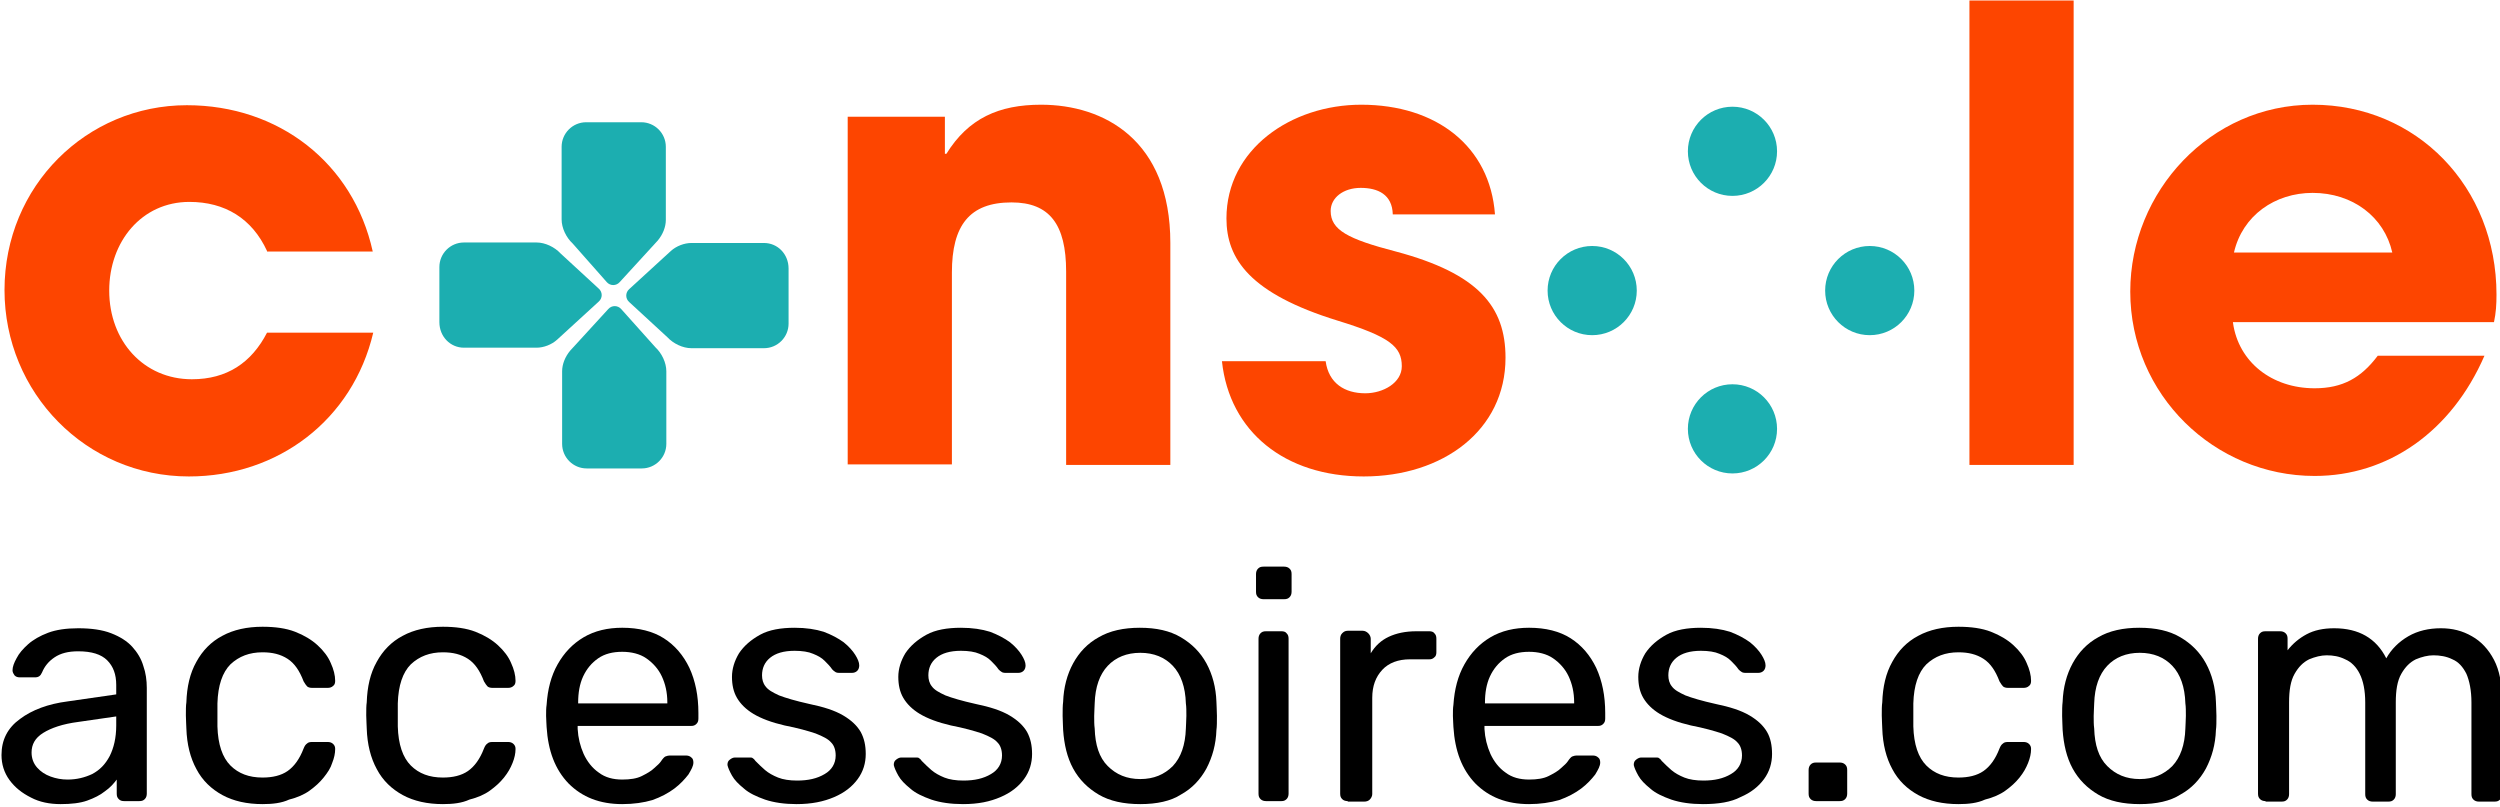 <?xml version="1.0" encoding="utf-8"?>
<!-- Generator: Adobe Illustrator 25.4.1, SVG Export Plug-In . SVG Version: 6.00 Build 0)  -->
<svg version="1.1" id="Laag_1" xmlns="http://www.w3.org/2000/svg" xmlns:xlink="http://www.w3.org/1999/xlink" x="0px" y="0px"
	 viewBox="0 0 499 161" style="enable-background:new 0 0 499 161;" xml:space="preserve">
<style type="text/css">
	.st0{fill:#FD4500;}
	.st1{fill:#1CAEB0;}
</style>
<path class="st0" d="M53.3,50.1c-3-6.5-8.4-9.8-15.5-9.8c-9.5,0-16,7.9-16,17.7c0,10.1,6.9,17.7,16.5,17.7c7,0,11.9-3.3,15-9.3h21.2
	c-4.1,17.4-19,28.7-36.8,28.7c-20.5,0-36.8-16.7-36.8-37.2c0-20.8,16.4-36.9,36.4-36.9c18.3,0,33.2,11.5,37.1,29.2H53.3z"/>
<path class="st0" d="M212.8,92.8V54.2c0-9.4-3.3-13.8-10.9-13.8c-8.4,0-11.9,4.6-11.9,14v38.3h-20.8V23.3h19.4v7.4h0.3
	c4.4-7.1,10.5-9.8,18.9-9.8c12.5,0,25.8,7,25.8,27.6v44.3H212.8z"/>
<path class="st0" d="M278,42.8c-0.1-4-3-5.3-6.4-5.3c-3.5,0-6,2-6,4.6c0,3.8,3.4,5.6,13,8.1c16.5,4.4,21.9,11,21.9,21.2
	c0,14.5-12.5,23.7-28.3,23.7c-15.7,0-26.8-8.9-28.3-23h20.7c0.6,4.4,3.8,6.4,7.9,6.4c3.6,0,7.3-2.1,7.3-5.4c0-3.9-2.4-5.9-12.8-9.1
	c-17.5-5.4-22.2-12.3-22.2-20.4c0-13.8,12.9-22.7,26.9-22.7c15,0,25.7,8.3,26.7,21.9H278z"/>
<path class="st0" d="M393.1,92.8V0.1h20.8v92.7H393.1z"/>
<path class="st0" d="M445.7,64.4c1.1,7.9,7.8,13.1,16.3,13.1c5.6,0,9.3-2.1,12.6-6.5h21.3c-6.6,15.2-19.3,24-33.9,24
	c-20,0-36.8-16.2-36.8-36.8c0-20,16-37.3,36.4-37.3c20.8,0,36.7,16.4,36.7,37.9c0,2-0.1,3.6-0.5,5.5H445.7z M477.5,50.4
	c-1.6-7.1-7.9-11.9-15.9-11.9c-7.5,0-14,4.5-15.7,11.9H477.5z"/>
<path class="st1" d="M121.1,56.3c0.7,0.8,1.9,0.8,2.6,0l7.6-8.3h0c1-1.2,1.6-2.7,1.6-4.1V29.3c0-2.7-2.2-4.9-4.9-4.9h-11
	c-2.7,0-4.9,2.2-4.9,4.9v14.5c0,1.7,0.9,3.6,2.2,4.8L121.1,56.3z"/>
<path class="st1" d="M152.5,48.5h-14.5c-1.4,0-3,0.6-4.1,1.6v0l-8.3,7.6c-0.8,0.7-0.8,1.9,0,2.6l7.6,7c1.2,1.3,3.1,2.2,4.8,2.2h14.5
	c2.7,0,4.9-2.2,4.9-4.9v-11C157.4,50.7,155.2,48.5,152.5,48.5z"/>
<path class="st1" d="M124,61.7c-0.7-0.8-1.9-0.8-2.6,0l-7.6,8.3h0c-1,1.2-1.6,2.7-1.6,4.1v14.5c0,2.7,2.2,4.9,4.9,4.9h11
	c2.7,0,4.9-2.2,4.9-4.9V74.1c0-1.7-0.9-3.6-2.2-4.8L124,61.7z"/>
<path class="st1" d="M92.6,69.4h14.5c1.4,0,3-0.6,4.1-1.6v0l8.3-7.6c0.8-0.7,0.8-1.9,0-2.6l-7.6-7c-1.2-1.3-3.1-2.2-4.8-2.2H92.6
	c-2.7,0-4.9,2.2-4.9,4.9v11C87.7,67.2,89.9,69.4,92.6,69.4z"/>
<circle class="st1" cx="345.8" cy="30.2" r="8.9"/>
<circle class="st1" cx="345.8" cy="85.6" r="8.9"/>
<circle class="st1" cx="373.2" cy="58" r="8.9"/>
<circle class="st1" cx="317.8" cy="58" r="8.9"/>
<g>
	<path d="M12.1,160.5c-2.2,0-4.2-0.4-5.9-1.3c-1.8-0.9-3.2-2-4.3-3.5c-1.1-1.5-1.6-3.2-1.6-5c0-3,1.2-5.4,3.7-7.2
		c2.4-1.8,5.6-3,9.5-3.5l9.7-1.4v-1.9c0-2.1-0.6-3.7-1.8-4.9c-1.2-1.2-3.1-1.8-5.8-1.8c-2,0-3.5,0.4-4.7,1.2c-1.2,0.8-2,1.8-2.5,3
		c-0.3,0.7-0.7,1-1.4,1H4c-0.5,0-0.8-0.1-1.1-0.4c-0.2-0.3-0.4-0.6-0.4-1c0-0.7,0.3-1.5,0.8-2.4c0.5-1,1.3-1.9,2.3-2.8
		c1-0.9,2.4-1.7,4-2.3c1.6-0.6,3.6-0.9,6-0.9c2.6,0,4.8,0.3,6.6,1c1.8,0.7,3.2,1.6,4.2,2.7c1,1.1,1.8,2.4,2.2,3.8
		c0.5,1.4,0.7,2.9,0.7,4.4v21.1c0,0.4-0.1,0.8-0.4,1.1c-0.3,0.3-0.6,0.4-1.1,0.4h-3c-0.5,0-0.8-0.1-1.1-0.4
		c-0.3-0.3-0.4-0.6-0.4-1.1v-2.8c-0.6,0.8-1.3,1.6-2.3,2.3c-1,0.8-2.2,1.4-3.6,1.9C16,160.3,14.2,160.5,12.1,160.5z M13.5,155.6
		c1.8,0,3.4-0.4,4.9-1.1c1.5-0.8,2.6-1.9,3.5-3.6c0.8-1.6,1.3-3.6,1.3-6.1V143l-7.6,1.1c-3.1,0.4-5.4,1.2-7,2.2
		c-1.6,1-2.3,2.3-2.3,3.9c0,1.2,0.4,2.2,1.1,3c0.7,0.8,1.6,1.4,2.7,1.8C11.2,155.4,12.3,155.6,13.5,155.6z"/>
	<path d="M52.4,160.5c-3.1,0-5.8-0.6-8-1.8c-2.2-1.2-4-2.9-5.2-5.2c-1.2-2.2-1.9-4.9-2-8.1c0-0.7-0.1-1.5-0.1-2.6c0-1.1,0-2,0.1-2.6
		c0.1-3.1,0.7-5.8,2-8.1c1.2-2.2,2.9-4,5.2-5.2c2.2-1.2,4.9-1.8,8-1.8c2.5,0,4.7,0.3,6.5,1c1.8,0.7,3.3,1.6,4.5,2.7
		c1.2,1.1,2.1,2.3,2.6,3.5c0.6,1.3,0.9,2.5,0.9,3.6c0,0.4-0.1,0.8-0.4,1c-0.3,0.3-0.7,0.4-1.1,0.4h-3.1c-0.4,0-0.8-0.1-1-0.3
		c-0.2-0.2-0.4-0.5-0.7-1c-0.8-2.1-1.8-3.6-3.2-4.5c-1.4-0.9-3-1.3-5-1.3c-2.6,0-4.7,0.8-6.4,2.4c-1.6,1.6-2.5,4.2-2.6,7.8
		c0,1.6,0,3.1,0,4.6c0.1,3.6,1,6.2,2.6,7.8c1.6,1.6,3.7,2.4,6.4,2.4c2,0,3.7-0.4,5-1.3c1.3-0.9,2.4-2.4,3.2-4.5
		c0.2-0.5,0.4-0.8,0.7-1c0.2-0.2,0.5-0.3,1-0.3h3.1c0.4,0,0.8,0.1,1.1,0.4c0.3,0.3,0.4,0.6,0.4,1c0,0.9-0.2,1.8-0.6,2.8
		c-0.3,1-0.9,1.9-1.7,2.9c-0.8,1-1.7,1.8-2.8,2.6c-1.1,0.8-2.5,1.4-4.1,1.8C56.2,160.3,54.4,160.5,52.4,160.5z"/>
	<path d="M88.4,160.5c-3.1,0-5.8-0.6-8-1.8c-2.2-1.2-4-2.9-5.2-5.2c-1.2-2.2-1.9-4.9-2-8.1c0-0.7-0.1-1.5-0.1-2.6c0-1.1,0-2,0.1-2.6
		c0.1-3.1,0.7-5.8,2-8.1c1.2-2.2,2.9-4,5.2-5.2c2.2-1.2,4.9-1.8,8-1.8c2.5,0,4.7,0.3,6.5,1c1.8,0.7,3.3,1.6,4.5,2.7
		c1.2,1.1,2.1,2.3,2.6,3.5c0.6,1.3,0.9,2.5,0.9,3.6c0,0.4-0.1,0.8-0.4,1c-0.3,0.3-0.7,0.4-1.1,0.4h-3.1c-0.4,0-0.8-0.1-1-0.3
		c-0.2-0.2-0.4-0.5-0.7-1c-0.8-2.1-1.8-3.6-3.2-4.5c-1.4-0.9-3-1.3-5-1.3c-2.6,0-4.7,0.8-6.4,2.4c-1.6,1.6-2.5,4.2-2.6,7.8
		c0,1.6,0,3.1,0,4.6c0.1,3.6,1,6.2,2.6,7.8c1.6,1.6,3.7,2.4,6.4,2.4c2,0,3.7-0.4,5-1.3c1.3-0.9,2.4-2.4,3.2-4.5
		c0.2-0.5,0.4-0.8,0.7-1c0.2-0.2,0.5-0.3,1-0.3h3.1c0.4,0,0.8,0.1,1.1,0.4c0.3,0.3,0.4,0.6,0.4,1c0,0.9-0.2,1.8-0.6,2.8
		s-0.9,1.9-1.7,2.9c-0.8,1-1.7,1.8-2.8,2.6c-1.1,0.8-2.5,1.4-4.1,1.8C92.2,160.3,90.4,160.5,88.4,160.5z"/>
	<path d="M124.2,160.5c-4.5,0-8-1.4-10.7-4.1c-2.7-2.8-4.1-6.5-4.4-11.3c0-0.6-0.1-1.3-0.1-2.2s0-1.6,0.1-2.2
		c0.2-3.1,0.9-5.8,2.2-8.1c1.3-2.3,3-4.1,5.2-5.4c2.2-1.3,4.8-1.9,7.7-1.9c3.3,0,6.1,0.7,8.3,2.1c2.2,1.4,3.9,3.4,5.1,5.9
		c1.2,2.6,1.8,5.6,1.8,9v1.1c0,0.5-0.1,0.8-0.4,1.1c-0.3,0.3-0.6,0.4-1.1,0.4h-22.6c0,0,0,0.1,0,0.3c0,0.1,0,0.2,0,0.3
		c0.1,1.8,0.5,3.4,1.2,5c0.7,1.5,1.7,2.8,3,3.7c1.3,1,2.9,1.4,4.7,1.4c1.6,0,2.9-0.2,3.9-0.7c1-0.5,1.9-1,2.5-1.6
		c0.7-0.6,1.1-1,1.3-1.3c0.4-0.6,0.7-0.9,0.9-1c0.2-0.1,0.6-0.2,1-0.2h3.1c0.4,0,0.8,0.1,1.1,0.4c0.3,0.2,0.4,0.6,0.4,1
		c0,0.7-0.4,1.4-1,2.4c-0.7,0.9-1.6,1.9-2.8,2.8c-1.2,0.9-2.7,1.7-4.4,2.3C128.5,160.2,126.5,160.5,124.2,160.5z M115.3,140.4h17.9
		v-0.2c0-2-0.4-3.7-1.1-5.2c-0.7-1.5-1.8-2.7-3.1-3.6c-1.3-0.9-3-1.3-4.8-1.3c-1.9,0-3.5,0.4-4.8,1.3c-1.3,0.9-2.3,2.1-3,3.6
		c-0.7,1.5-1,3.3-1,5.2V140.4z"/>
	<path d="M159,160.5c-2.4,0-4.5-0.3-6.3-0.9c-1.7-0.6-3.2-1.3-4.2-2.2c-1.1-0.9-1.9-1.7-2.4-2.6c-0.5-0.9-0.8-1.6-0.9-2.1
		c0-0.5,0.1-0.8,0.5-1.1s0.7-0.4,1-0.4h2.9c0.3,0,0.5,0,0.6,0.1c0.2,0.1,0.4,0.3,0.6,0.6c0.6,0.6,1.2,1.2,1.9,1.8
		c0.7,0.6,1.6,1.1,2.6,1.5c1,0.4,2.3,0.6,3.8,0.6c2.2,0,4-0.4,5.5-1.3c1.4-0.8,2.2-2.1,2.2-3.7c0-1.1-0.3-2-0.9-2.6
		c-0.6-0.7-1.6-1.2-3.1-1.8c-1.5-0.5-3.6-1.1-6.2-1.6c-2.6-0.6-4.7-1.4-6.2-2.3c-1.5-0.9-2.6-2-3.3-3.2c-0.7-1.2-1-2.6-1-4.2
		c0-1.6,0.5-3.2,1.4-4.7c1-1.5,2.4-2.7,4.2-3.7c1.8-1,4.2-1.4,6.9-1.4c2.3,0,4.2,0.3,5.8,0.8c1.6,0.6,2.9,1.3,4,2.1
		c1,0.8,1.8,1.7,2.3,2.5c0.5,0.8,0.8,1.5,0.8,2.1c0,0.4-0.1,0.8-0.4,1.1c-0.3,0.3-0.7,0.4-1,0.4h-2.7c-0.3,0-0.6-0.1-0.7-0.2
		c-0.2-0.1-0.4-0.3-0.6-0.5c-0.4-0.6-0.9-1.1-1.5-1.7s-1.3-1-2.3-1.4c-0.9-0.4-2.2-0.6-3.7-0.6c-2.2,0-3.8,0.5-4.9,1.4
		c-1.1,0.9-1.6,2.1-1.6,3.5c0,0.8,0.2,1.6,0.7,2.2c0.5,0.7,1.4,1.2,2.7,1.8c1.3,0.5,3.3,1.1,6,1.7c2.9,0.6,5.1,1.3,6.8,2.3
		c1.7,1,2.8,2.1,3.5,3.3c0.7,1.3,1,2.7,1,4.4c0,1.8-0.5,3.5-1.6,5c-1.1,1.5-2.6,2.7-4.7,3.6S162,160.5,159,160.5z"/>
	<path d="M192.2,160.5c-2.4,0-4.5-0.3-6.3-0.9c-1.7-0.6-3.2-1.3-4.2-2.2c-1.1-0.9-1.9-1.7-2.4-2.6c-0.5-0.9-0.8-1.6-0.9-2.1
		c0-0.5,0.1-0.8,0.5-1.1s0.7-0.4,1-0.4h2.9c0.3,0,0.5,0,0.6,0.1c0.2,0.1,0.4,0.3,0.6,0.6c0.6,0.6,1.2,1.2,1.9,1.8
		c0.7,0.6,1.6,1.1,2.6,1.5c1,0.4,2.3,0.6,3.8,0.6c2.2,0,4-0.4,5.5-1.3c1.4-0.8,2.2-2.1,2.2-3.7c0-1.1-0.3-2-0.9-2.6
		c-0.6-0.7-1.6-1.2-3.1-1.8c-1.5-0.5-3.6-1.1-6.2-1.6c-2.6-0.6-4.7-1.4-6.2-2.3c-1.5-0.9-2.6-2-3.3-3.2c-0.7-1.2-1-2.6-1-4.2
		c0-1.6,0.5-3.2,1.4-4.7c1-1.5,2.4-2.7,4.2-3.7c1.8-1,4.2-1.4,6.9-1.4c2.3,0,4.2,0.3,5.8,0.8c1.6,0.6,2.9,1.3,4,2.1
		c1,0.8,1.8,1.7,2.3,2.5c0.5,0.8,0.8,1.5,0.8,2.1c0,0.4-0.1,0.8-0.4,1.1c-0.3,0.3-0.7,0.4-1,0.4h-2.7c-0.3,0-0.6-0.1-0.7-0.2
		c-0.2-0.1-0.4-0.3-0.6-0.5c-0.4-0.6-0.9-1.1-1.5-1.7c-0.6-0.6-1.3-1-2.3-1.4c-0.9-0.4-2.2-0.6-3.7-0.6c-2.2,0-3.8,0.5-4.9,1.4
		c-1.1,0.9-1.6,2.1-1.6,3.5c0,0.8,0.2,1.6,0.7,2.2c0.5,0.7,1.4,1.2,2.7,1.8c1.3,0.5,3.3,1.1,6,1.7c2.9,0.6,5.1,1.3,6.8,2.3
		c1.7,1,2.8,2.1,3.5,3.3c0.7,1.3,1,2.7,1,4.4c0,1.8-0.5,3.5-1.6,5c-1.1,1.5-2.6,2.7-4.7,3.6S195.3,160.5,192.2,160.5z"/>
	<path d="M227.6,160.5c-3.3,0-6.1-0.6-8.3-1.9c-2.2-1.3-3.9-3-5.1-5.2c-1.2-2.2-1.8-4.8-2-7.7c0-0.7-0.1-1.7-0.1-2.8s0-2.1,0.1-2.8
		c0.1-2.9,0.8-5.5,2-7.7c1.2-2.2,2.9-4,5.1-5.2c2.2-1.3,5-1.9,8.2-1.9c3.3,0,6,0.6,8.2,1.9c2.2,1.3,3.9,3,5.1,5.2
		c1.2,2.2,1.9,4.8,2,7.7c0,0.7,0.1,1.6,0.1,2.8s0,2.1-0.1,2.8c-0.1,2.9-0.8,5.4-2,7.7c-1.2,2.2-2.9,4-5.1,5.2
		C233.7,159.9,230.9,160.5,227.6,160.5z M227.6,155.5c2.7,0,4.8-0.9,6.5-2.6c1.6-1.7,2.5-4.2,2.6-7.5c0-0.7,0.1-1.5,0.1-2.5
		c0-1,0-1.8-0.1-2.5c-0.1-3.3-1-5.8-2.6-7.5c-1.6-1.7-3.8-2.6-6.5-2.6s-4.9,0.9-6.5,2.6c-1.6,1.7-2.5,4.2-2.6,7.5
		c0,0.7-0.1,1.5-0.1,2.5c0,1,0,1.8,0.1,2.5c0.1,3.3,0.9,5.8,2.6,7.5C222.8,154.6,224.9,155.5,227.6,155.5z"/>
	<path d="M252.2,119.6c-0.4,0-0.8-0.1-1.1-0.4c-0.3-0.3-0.4-0.6-0.4-1.1v-3.5c0-0.4,0.1-0.8,0.4-1.1c0.3-0.3,0.6-0.4,1.1-0.4h4.1
		c0.4,0,0.8,0.1,1.1,0.4c0.3,0.3,0.4,0.6,0.4,1.1v3.5c0,0.4-0.1,0.8-0.4,1.1c-0.3,0.3-0.6,0.4-1.1,0.4H252.2z M252.7,159.9
		c-0.4,0-0.8-0.1-1.1-0.4c-0.3-0.3-0.4-0.6-0.4-1.1v-30.9c0-0.4,0.1-0.8,0.4-1.1c0.3-0.3,0.6-0.4,1.1-0.4h3.1c0.4,0,0.8,0.1,1,0.4
		c0.3,0.3,0.4,0.6,0.4,1.1v30.9c0,0.4-0.1,0.8-0.4,1.1c-0.3,0.3-0.6,0.4-1,0.4H252.7z"/>
	<path d="M269,159.9c-0.4,0-0.8-0.1-1.1-0.4c-0.3-0.3-0.4-0.6-0.4-1.1v-30.9c0-0.4,0.1-0.8,0.4-1.1c0.3-0.3,0.6-0.5,1.1-0.5h3
		c0.4,0,0.8,0.2,1.1,0.5c0.3,0.3,0.5,0.7,0.5,1.1v2.9c0.9-1.5,2.1-2.6,3.6-3.3c1.5-0.7,3.3-1.1,5.5-1.1h2.6c0.4,0,0.8,0.1,1,0.4
		c0.3,0.3,0.4,0.6,0.4,1.1v2.7c0,0.4-0.1,0.8-0.4,1c-0.3,0.3-0.6,0.4-1,0.4h-3.9c-2.3,0-4.2,0.7-5.5,2.1c-1.3,1.4-2,3.2-2,5.6v19.2
		c0,0.4-0.2,0.8-0.5,1.1c-0.3,0.3-0.7,0.4-1.1,0.4H269z"/>
	<path d="M305.2,160.5c-4.5,0-8-1.4-10.7-4.1c-2.7-2.8-4.1-6.5-4.4-11.3c0-0.6-0.1-1.3-0.1-2.2s0-1.6,0.1-2.2
		c0.2-3.1,0.9-5.8,2.2-8.1c1.3-2.3,3-4.1,5.2-5.4c2.2-1.3,4.8-1.9,7.7-1.9c3.3,0,6.1,0.7,8.3,2.1c2.2,1.4,3.9,3.4,5.1,5.9
		c1.2,2.6,1.8,5.6,1.8,9v1.1c0,0.5-0.1,0.8-0.4,1.1c-0.3,0.3-0.6,0.4-1.1,0.4h-22.6c0,0,0,0.1,0,0.3c0,0.1,0,0.2,0,0.3
		c0.1,1.8,0.5,3.4,1.2,5c0.7,1.5,1.7,2.8,3,3.7c1.3,1,2.9,1.4,4.7,1.4c1.6,0,2.9-0.2,3.9-0.7c1-0.5,1.9-1,2.5-1.6
		c0.7-0.6,1.1-1,1.3-1.3c0.4-0.6,0.7-0.9,0.9-1s0.6-0.2,1-0.2h3.1c0.4,0,0.8,0.1,1.1,0.4c0.3,0.2,0.4,0.6,0.4,1c0,0.7-0.4,1.4-1,2.4
		c-0.7,0.9-1.6,1.9-2.8,2.8c-1.2,0.9-2.7,1.7-4.4,2.3C309.4,160.2,307.4,160.5,305.2,160.5z M296.3,140.4h17.9v-0.2
		c0-2-0.4-3.7-1.1-5.2c-0.7-1.5-1.8-2.7-3.1-3.6c-1.3-0.9-3-1.3-4.8-1.3c-1.9,0-3.5,0.4-4.8,1.3c-1.3,0.9-2.3,2.1-3,3.6
		c-0.7,1.5-1,3.3-1,5.2V140.4z"/>
	<path d="M339.9,160.5c-2.4,0-4.5-0.3-6.3-0.9c-1.7-0.6-3.2-1.3-4.2-2.2c-1.1-0.9-1.9-1.7-2.4-2.6c-0.5-0.9-0.8-1.6-0.9-2.1
		c0-0.5,0.1-0.8,0.5-1.1s0.7-0.4,1-0.4h2.9c0.3,0,0.5,0,0.6,0.1c0.2,0.1,0.4,0.3,0.6,0.6c0.6,0.6,1.2,1.2,1.9,1.8
		c0.7,0.6,1.6,1.1,2.6,1.5c1,0.4,2.3,0.6,3.8,0.6c2.2,0,4-0.4,5.5-1.3c1.4-0.8,2.2-2.1,2.2-3.7c0-1.1-0.3-2-0.9-2.6
		c-0.6-0.7-1.6-1.2-3.1-1.8c-1.5-0.5-3.6-1.1-6.2-1.6c-2.6-0.6-4.7-1.4-6.2-2.3c-1.5-0.9-2.6-2-3.3-3.2c-0.7-1.2-1-2.6-1-4.2
		c0-1.6,0.5-3.2,1.4-4.7c1-1.5,2.4-2.7,4.2-3.7c1.8-1,4.2-1.4,6.9-1.4c2.3,0,4.2,0.3,5.8,0.8c1.6,0.6,2.9,1.3,4,2.1
		c1,0.8,1.8,1.7,2.3,2.5c0.5,0.8,0.8,1.5,0.8,2.1c0,0.4-0.1,0.8-0.4,1.1c-0.3,0.3-0.7,0.4-1,0.4h-2.7c-0.3,0-0.6-0.1-0.7-0.2
		c-0.2-0.1-0.4-0.3-0.6-0.5c-0.4-0.6-0.9-1.1-1.5-1.7s-1.3-1-2.3-1.4c-0.9-0.4-2.2-0.6-3.7-0.6c-2.2,0-3.8,0.5-4.9,1.4
		c-1.1,0.9-1.6,2.1-1.6,3.5c0,0.8,0.2,1.6,0.7,2.2c0.5,0.7,1.4,1.2,2.7,1.8c1.3,0.5,3.3,1.1,6,1.7c2.9,0.6,5.1,1.3,6.8,2.3
		c1.7,1,2.8,2.1,3.5,3.3s1,2.7,1,4.4c0,1.8-0.5,3.5-1.6,5c-1.1,1.5-2.6,2.7-4.7,3.6C345.5,160.1,343,160.5,339.9,160.5z"/>
	<path d="M362.5,159.9c-0.4,0-0.8-0.1-1.1-0.4c-0.3-0.3-0.4-0.6-0.4-1.1v-4.7c0-0.4,0.1-0.8,0.4-1.1c0.3-0.3,0.6-0.4,1.1-0.4h4.7
		c0.4,0,0.8,0.1,1.1,0.4c0.3,0.3,0.4,0.6,0.4,1.1v4.7c0,0.4-0.1,0.8-0.4,1.1c-0.3,0.3-0.6,0.4-1.1,0.4H362.5z"/>
	<path d="M390.9,160.5c-3.1,0-5.8-0.6-8-1.8c-2.2-1.2-4-2.9-5.2-5.2c-1.2-2.2-1.9-4.9-2-8.1c0-0.7-0.1-1.5-0.1-2.6
		c0-1.1,0-2,0.1-2.6c0.1-3.1,0.7-5.8,2-8.1c1.2-2.2,2.9-4,5.2-5.2c2.2-1.2,4.9-1.8,8-1.8c2.5,0,4.7,0.3,6.5,1
		c1.8,0.7,3.3,1.6,4.5,2.7c1.2,1.1,2.1,2.3,2.6,3.5c0.6,1.3,0.9,2.5,0.9,3.6c0,0.4-0.1,0.8-0.4,1c-0.3,0.3-0.7,0.4-1.1,0.4h-3.1
		c-0.4,0-0.8-0.1-1-0.3c-0.2-0.2-0.4-0.5-0.7-1c-0.8-2.1-1.8-3.6-3.2-4.5c-1.4-0.9-3-1.3-5-1.3c-2.6,0-4.7,0.8-6.4,2.4
		c-1.6,1.6-2.5,4.2-2.6,7.8c0,1.6,0,3.1,0,4.6c0.1,3.6,1,6.2,2.6,7.8c1.6,1.6,3.7,2.4,6.4,2.4c2,0,3.7-0.4,5-1.3
		c1.3-0.9,2.4-2.4,3.2-4.5c0.2-0.5,0.4-0.8,0.7-1c0.2-0.2,0.5-0.3,1-0.3h3.1c0.4,0,0.8,0.1,1.1,0.4c0.3,0.3,0.4,0.6,0.4,1
		c0,0.9-0.2,1.8-0.6,2.8s-0.9,1.9-1.7,2.9c-0.8,1-1.7,1.8-2.8,2.6c-1.1,0.8-2.5,1.4-4.1,1.8C394.7,160.3,392.9,160.5,390.9,160.5z"
		/>
	<path d="M427.1,160.5c-3.3,0-6.1-0.6-8.3-1.9c-2.2-1.3-3.9-3-5.1-5.2c-1.2-2.2-1.8-4.8-2-7.7c0-0.7-0.1-1.7-0.1-2.8s0-2.1,0.1-2.8
		c0.1-2.9,0.8-5.5,2-7.7c1.2-2.2,2.9-4,5.1-5.2c2.2-1.3,5-1.9,8.2-1.9c3.3,0,6,0.6,8.2,1.9c2.2,1.3,3.9,3,5.1,5.2
		c1.2,2.2,1.9,4.8,2,7.7c0,0.7,0.1,1.6,0.1,2.8s0,2.1-0.1,2.8c-0.1,2.9-0.8,5.4-2,7.7c-1.2,2.2-2.9,4-5.1,5.2
		C433.2,159.9,430.4,160.5,427.1,160.5z M427.1,155.5c2.7,0,4.8-0.9,6.5-2.6c1.6-1.7,2.5-4.2,2.6-7.5c0-0.7,0.1-1.5,0.1-2.5
		c0-1,0-1.8-0.1-2.5c-0.1-3.3-1-5.8-2.6-7.5c-1.6-1.7-3.8-2.6-6.5-2.6s-4.9,0.9-6.5,2.6c-1.6,1.7-2.5,4.2-2.6,7.5
		c0,0.7-0.1,1.5-0.1,2.5c0,1,0,1.8,0.1,2.5c0.1,3.3,0.9,5.8,2.6,7.5C422.3,154.6,424.4,155.5,427.1,155.5z"/>
	<path d="M452.2,159.9c-0.4,0-0.8-0.1-1.1-0.4c-0.3-0.3-0.4-0.6-0.4-1.1v-30.9c0-0.4,0.1-0.8,0.4-1.1c0.3-0.3,0.6-0.4,1.1-0.4h2.9
		c0.4,0,0.8,0.1,1.1,0.4c0.3,0.3,0.4,0.6,0.4,1.1v2.3c1-1.3,2.3-2.4,3.8-3.2c1.5-0.8,3.3-1.2,5.5-1.2c4.9,0,8.4,2,10.4,6
		c1-1.8,2.5-3.3,4.4-4.4c1.9-1.1,4.1-1.6,6.5-1.6c2.3,0,4.3,0.5,6.2,1.6c1.8,1,3.3,2.6,4.4,4.7c1.1,2.1,1.6,4.8,1.6,7.9v18.9
		c0,0.4-0.1,0.8-0.4,1.1c-0.3,0.3-0.6,0.4-1.1,0.4h-3.1c-0.4,0-0.8-0.1-1.1-0.4c-0.3-0.3-0.4-0.6-0.4-1.1v-18.3c0-2.4-0.4-4.3-1-5.7
		c-0.7-1.4-1.6-2.4-2.8-2.9c-1.2-0.6-2.5-0.8-3.8-0.8c-1.1,0-2.3,0.3-3.5,0.8c-1.2,0.6-2.1,1.5-2.9,2.9c-0.8,1.4-1.1,3.3-1.1,5.7
		v18.3c0,0.4-0.1,0.8-0.4,1.1c-0.3,0.3-0.6,0.4-1.1,0.4h-3.1c-0.4,0-0.8-0.1-1.1-0.4c-0.3-0.3-0.4-0.6-0.4-1.1v-18.3
		c0-2.4-0.4-4.3-1.1-5.7c-0.7-1.4-1.7-2.4-2.9-2.9c-1.2-0.6-2.4-0.8-3.7-0.8c-1.1,0-2.3,0.3-3.5,0.8c-1.2,0.6-2.1,1.5-2.9,2.9
		c-0.8,1.4-1.1,3.3-1.1,5.7v18.3c0,0.4-0.1,0.8-0.4,1.1c-0.3,0.3-0.6,0.4-1.1,0.4H452.2z"/>
</g>
</svg>
